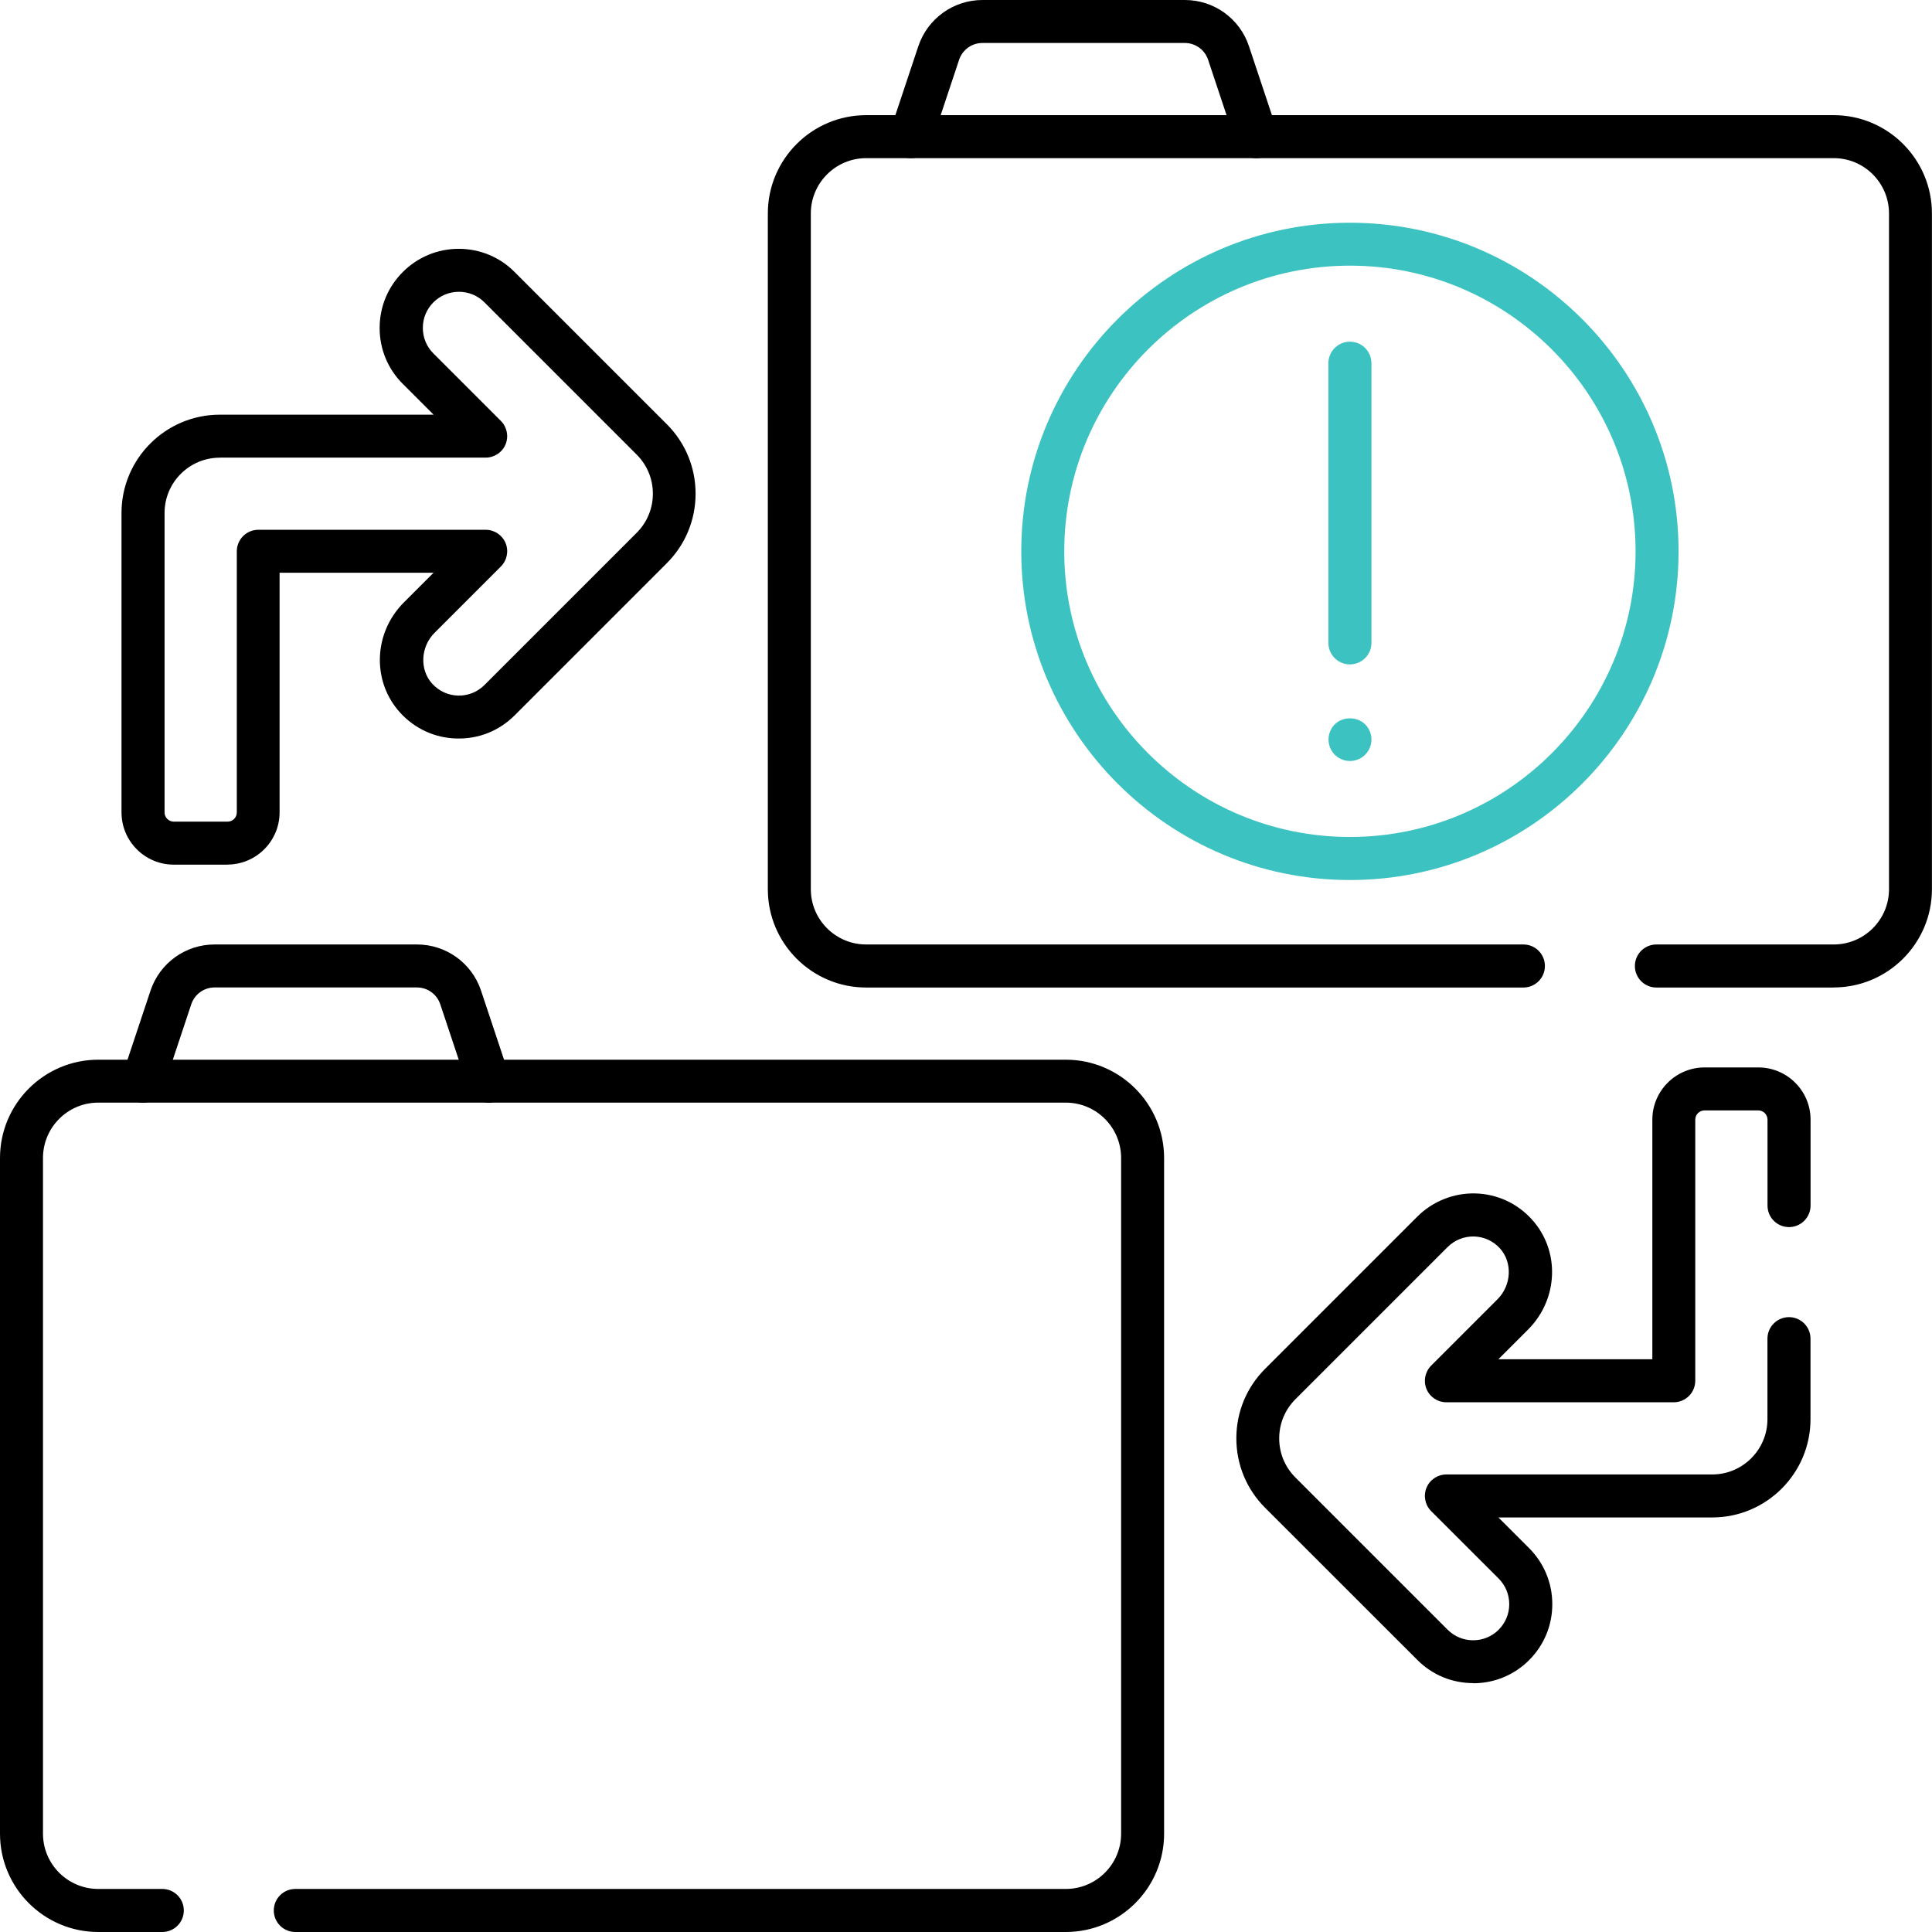 <?xml version="1.0" encoding="UTF-8"?>
<svg id="Layer_1" xmlns="http://www.w3.org/2000/svg" version="1.1" viewBox="0 0 280 280">
  <!-- Generator: Adobe Illustrator 29.6.0, SVG Export Plug-In . SVG Version: 2.1.1 Build 207)  -->
  <defs>
    <style>
      .st0 {
        fill: #3cc2c0;
      }
    </style>
  </defs>
  <path d="M70.81,159.81c-1.3,0-2.52-.83-2.96-2.13l-4.04-12.13c-.49-1.46-1.84-2.44-3.38-2.44h-29.33c-1.54,0-2.89.98-3.38,2.44l-4.04,12.13c-.54,1.63-2.31,2.51-3.94,1.97-1.63-.54-2.51-2.31-1.97-3.94l4.04-12.13c1.34-4.01,5.07-6.7,9.29-6.7h29.33c4.22,0,7.96,2.69,9.29,6.7l4.04,12.13c.54,1.63-.34,3.4-1.97,3.94-.33.11-.66.16-.99.16Z"/>
  <path d="M154.47,280H42.8c-1.72,0-3.12-1.39-3.12-3.12s1.4-3.12,3.12-3.12h111.66c4.42,0,8.02-3.59,8.02-8.01v-97.93c0-4.42-3.6-8.02-8.02-8.02H14.24c-4.42,0-8.01,3.6-8.01,8.02v97.93c0,4.42,3.59,8.01,8.01,8.01h9.28c1.72,0,3.12,1.39,3.12,3.12s-1.4,3.12-3.12,3.12h-9.28c-7.85,0-14.24-6.39-14.24-14.24v-97.93c0-7.86,6.39-14.25,14.24-14.25h140.22c7.86,0,14.25,6.39,14.25,14.25v97.93c0,7.85-6.39,14.24-14.25,14.24Z"/>
  <path d="M182.09,22.93c-1.3,0-2.52-.83-2.96-2.13l-4.04-12.13c-.49-1.46-1.84-2.44-3.38-2.44h-29.33c-1.54,0-2.89.98-3.38,2.44l-4.04,12.13c-.54,1.63-2.31,2.51-3.94,1.97-1.63-.54-2.51-2.31-1.97-3.94l4.04-12.13C134.44,2.69,138.17,0,142.39,0h29.33c4.22,0,7.96,2.69,9.29,6.7l4.04,12.13c.54,1.63-.34,3.4-1.97,3.94-.33.11-.66.16-.99.16Z"/>
  <path d="M265.76,143.12h-25.7c-1.72,0-3.12-1.39-3.12-3.12s1.4-3.12,3.12-3.12h25.7c4.42,0,8.01-3.59,8.01-8.01V30.94c0-4.42-3.59-8.02-8.01-8.02H125.53c-4.42,0-8.02,3.6-8.02,8.02v97.93c0,4.42,3.6,8.01,8.02,8.01h95.25c1.72,0,3.12,1.39,3.12,3.12s-1.4,3.12-3.12,3.12h-95.25c-7.86,0-14.25-6.39-14.25-14.24V30.94c0-7.86,6.39-14.25,14.25-14.25h140.22c7.85,0,14.24,6.39,14.24,14.25v97.93c0,7.85-6.39,14.24-14.24,14.24Z"/>
  <path class="st0" d="M195.64,127.54c-26.26,0-47.63-21.37-47.63-47.63s21.37-47.63,47.63-47.63,47.63,21.37,47.63,47.63-21.37,47.63-47.63,47.63ZM195.64,38.5c-22.83,0-41.4,18.57-41.4,41.4s18.57,41.4,41.4,41.4,41.4-18.57,41.4-41.4-18.57-41.4-41.4-41.4Z"/>
  <g>
    <path class="st0" d="M195.64,96.29c-1.72,0-3.12-1.39-3.12-3.12v-40.53c0-1.72,1.4-3.12,3.12-3.12s3.12,1.39,3.12,3.12v40.53c0,1.72-1.4,3.12-3.12,3.12Z"/>
    <path class="st0" d="M195.65,110.29c-.82,0-1.63-.33-2.21-.91-.57-.58-.9-1.38-.9-2.2s.33-1.63.9-2.2c1.16-1.16,3.25-1.16,4.41,0,.58.57.91,1.38.91,2.2s-.33,1.62-.91,2.2c-.58.58-1.38.91-2.2.91Z"/>
  </g>
  <path d="M32.97,125.31h-7.79c-4.17,0-7.57-3.39-7.57-7.57v-43.4c0-7.85,6.39-14.24,14.24-14.24h30.99l-4.46-4.46c-2.17-2.16-3.36-5.04-3.36-8.11s1.19-5.94,3.36-8.11c2.16-2.16,5.04-3.36,8.1-3.36s5.94,1.19,8.1,3.36l22.06,22.06c2.69,2.69,4.17,6.27,4.17,10.07,0,3.8-1.48,7.38-4.17,10.07l-22.06,22.06c-2.24,2.24-5.21,3.43-8.38,3.35-3.16-.07-6.08-1.41-8.21-3.75-4.12-4.53-3.88-11.55.55-15.98l4.29-4.29h-22.31v34.72c0,4.17-3.39,7.57-7.57,7.57ZM31.86,66.33c-4.42,0-8.01,3.59-8.01,8.01v43.4c0,.74.6,1.34,1.34,1.34h7.79c.74,0,1.34-.6,1.34-1.34v-37.84c0-1.72,1.4-3.12,3.12-3.12h32.95c1.26,0,2.4.76,2.88,1.92.48,1.16.22,2.5-.68,3.4l-9.61,9.61c-2.04,2.04-2.19,5.35-.34,7.38.98,1.07,2.31,1.68,3.75,1.72,1.43.03,2.8-.51,3.82-1.53l22.06-22.06c1.51-1.51,2.35-3.53,2.35-5.67s-.83-4.15-2.35-5.67h0l-22.06-22.06c-.99-.99-2.3-1.53-3.7-1.53s-2.71.54-3.7,1.53c-.99.99-1.53,2.3-1.53,3.7s.54,2.71,1.53,3.7l9.78,9.78c.89.89,1.16,2.23.68,3.4-.48,1.16-1.62,1.92-2.88,1.92H31.86Z"/>
  <path d="M213.51,243.93c-3.06,0-5.94-1.19-8.1-3.36l-22.06-22.05c-2.69-2.69-4.17-6.27-4.17-10.07s1.48-7.38,4.17-10.07l22.06-22.06c2.21-2.21,5.26-3.43,8.38-3.36,3.16.08,6.08,1.41,8.21,3.76,4.12,4.53,3.88,11.55-.55,15.98l-4.29,4.29h22.31v-34.72c0-4.17,3.4-7.57,7.57-7.57h7.79c4.17,0,7.57,3.39,7.57,7.57v12.45c0,1.72-1.4,3.12-3.12,3.12s-3.12-1.39-3.12-3.12v-12.45c0-.74-.6-1.34-1.34-1.34h-7.79c-.74,0-1.34.6-1.34,1.34v37.84c0,1.72-1.4,3.12-3.12,3.12h-32.95c-1.26,0-2.4-.76-2.88-1.92-.48-1.16-.22-2.5.68-3.4l9.61-9.61c2.04-2.04,2.19-5.35.35-7.38-.98-1.07-2.31-1.68-3.75-1.72-1.44-.03-2.8.51-3.83,1.53l-22.06,22.06c-1.51,1.51-2.35,3.53-2.35,5.67s.83,4.15,2.35,5.67l22.06,22.06c.99.99,2.3,1.53,3.7,1.53s2.71-.54,3.7-1.53c.98-.99,1.53-2.3,1.53-3.7s-.54-2.71-1.53-3.71l-9.78-9.77c-.89-.89-1.16-2.23-.68-3.4.48-1.16,1.62-1.92,2.88-1.92h38.52c4.42,0,8.01-3.59,8.01-8.01v-11.67c0-1.72,1.4-3.12,3.12-3.12s3.12,1.39,3.12,3.12v11.67c0,7.85-6.39,14.24-14.24,14.24h-30.99l4.46,4.46c2.16,2.17,3.35,5.05,3.35,8.11s-1.19,5.93-3.35,8.1c-2.17,2.17-5.05,3.36-8.11,3.36Z"/>
</svg>